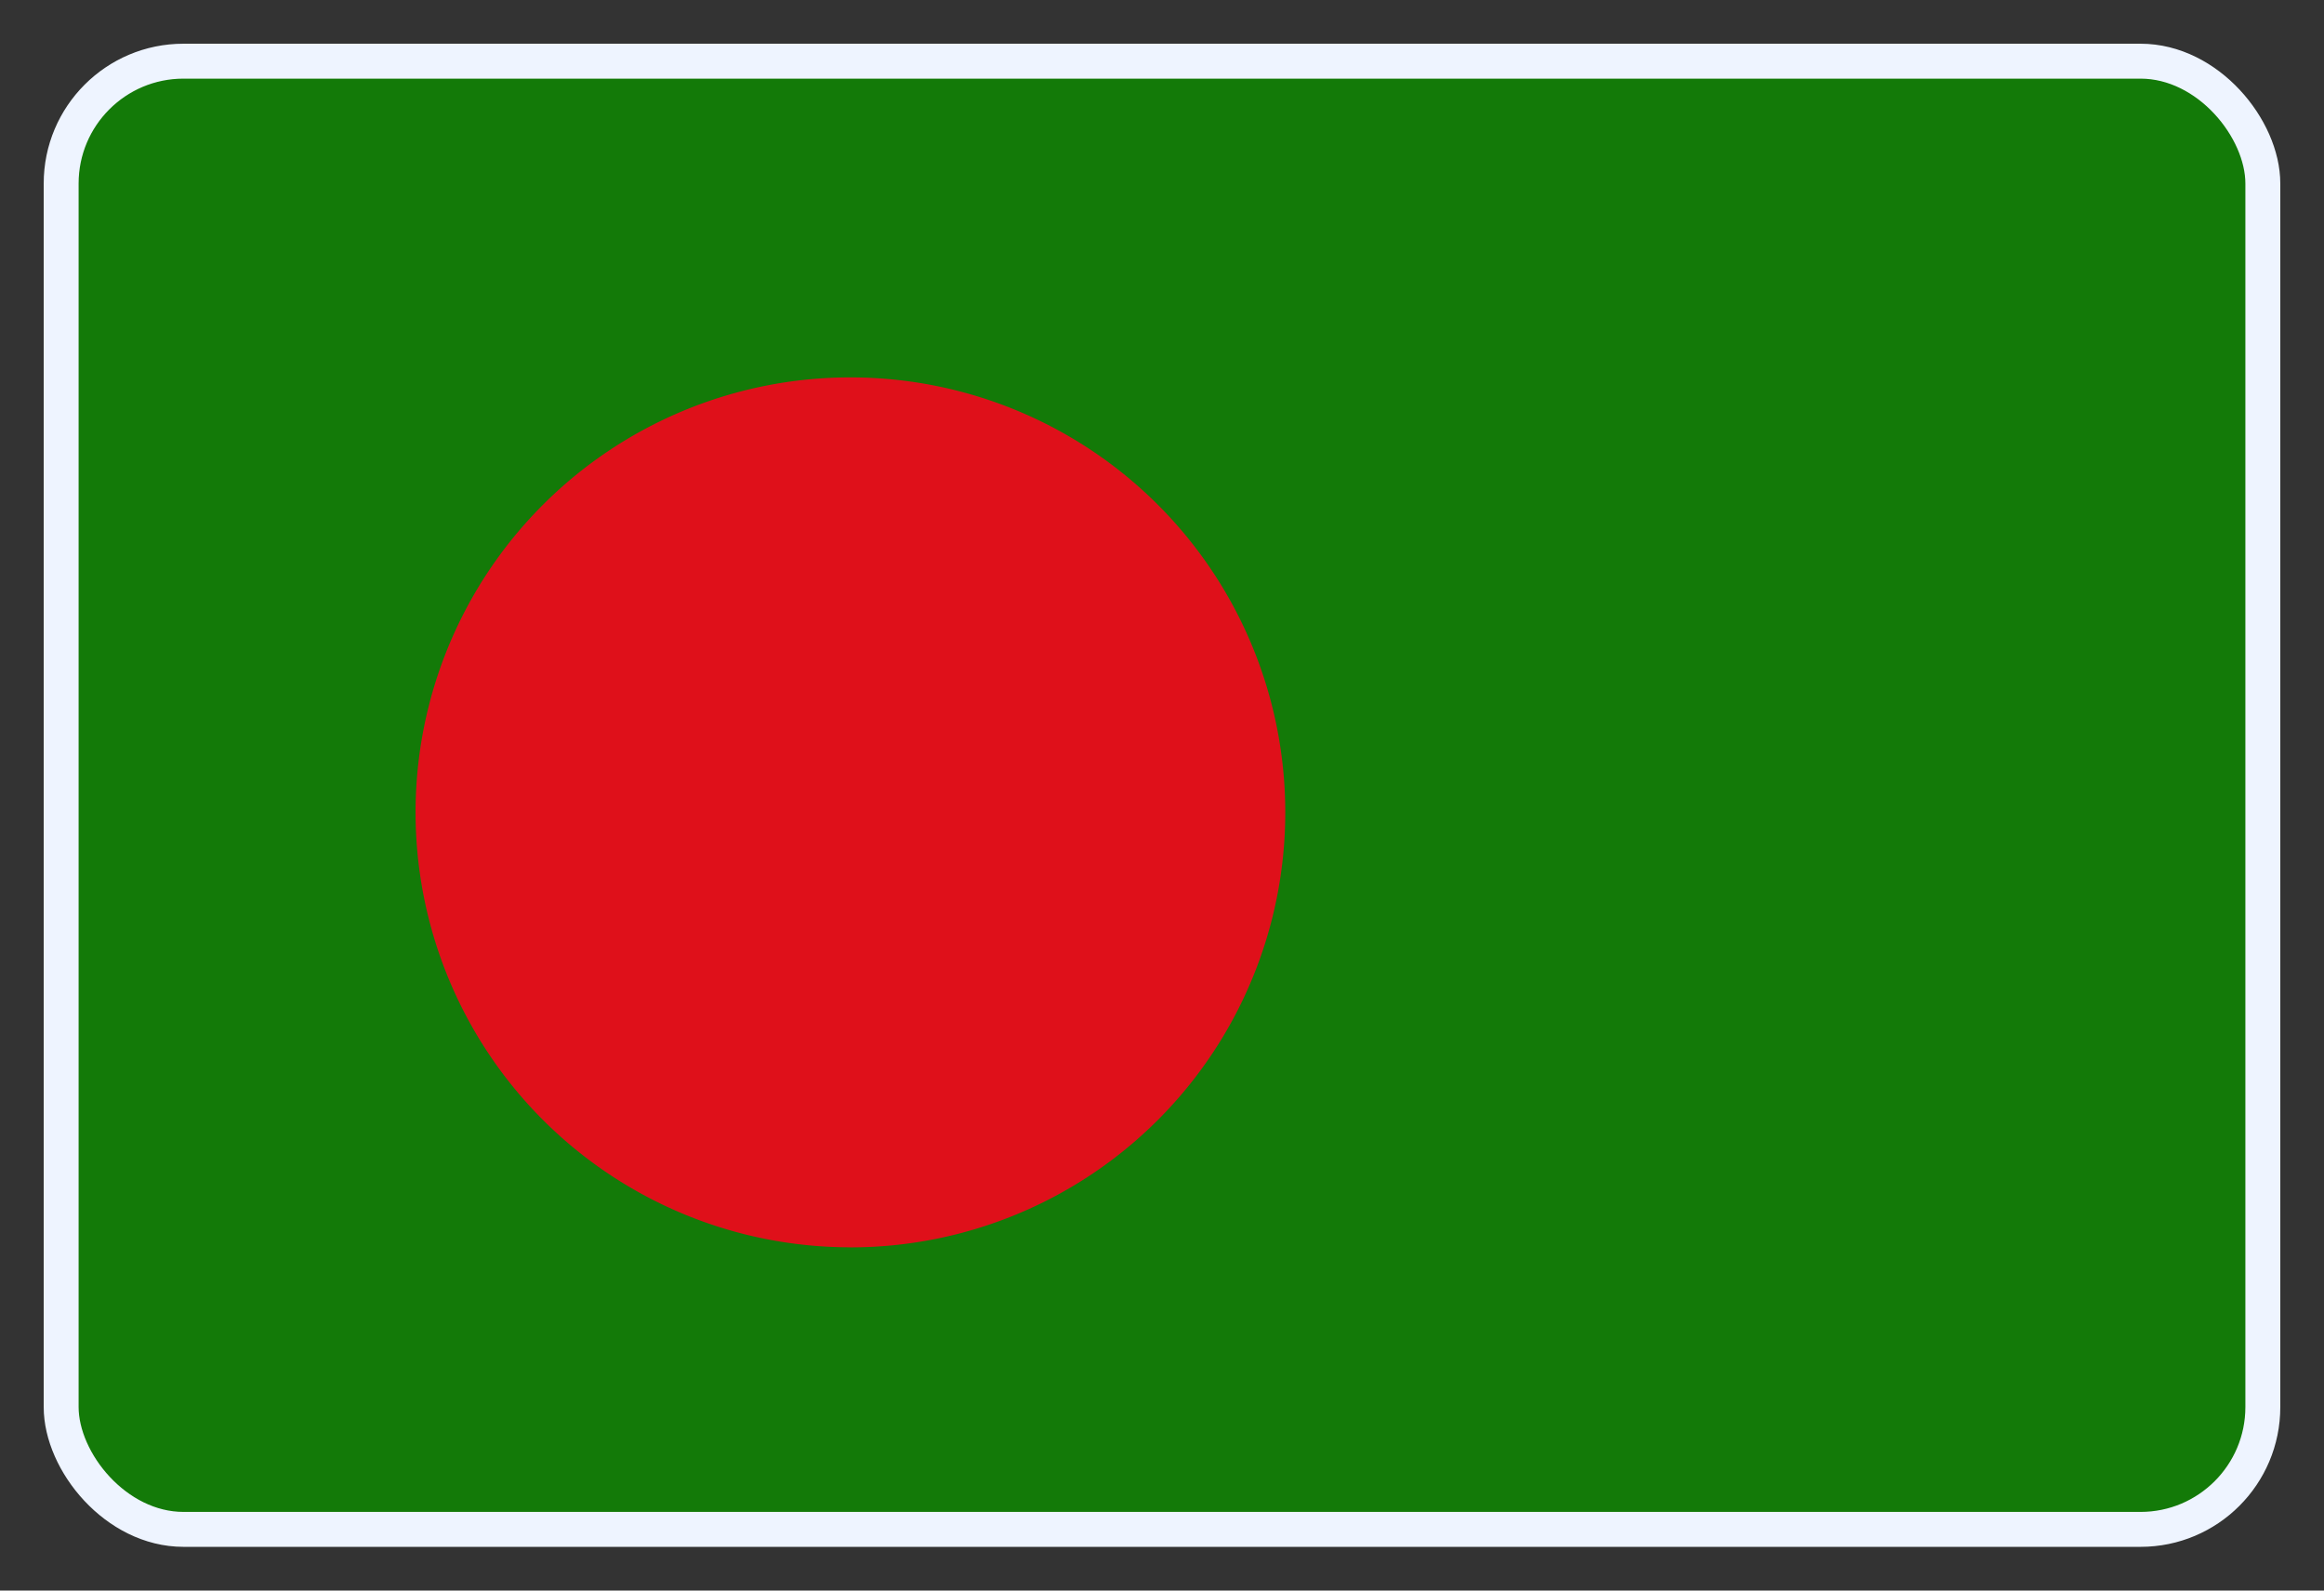 <svg xmlns="http://www.w3.org/2000/svg" width="38" height="26" fill="none"><rect width="100%" height="100%" fill="#333333" stroke="none"/><g clip-path="url(#a)"><path fill="#137A08" d="M37 25.75H1V1h36v24.75Z"/><path fill="#DF101A" d="M13.905 20.39a7.11 7.11 0 1 0 0-14.221 7.11 7.11 0 0 0 0 14.22Z"/></g><rect width="36" height="24" x="1" y="1" stroke="#EEF4FF" stroke-width=".571" rx="2"/><defs><clipPath id="a"><rect width="36" height="24" x="1" y="1" fill="#fff" rx="2"/></clipPath></defs></svg>
